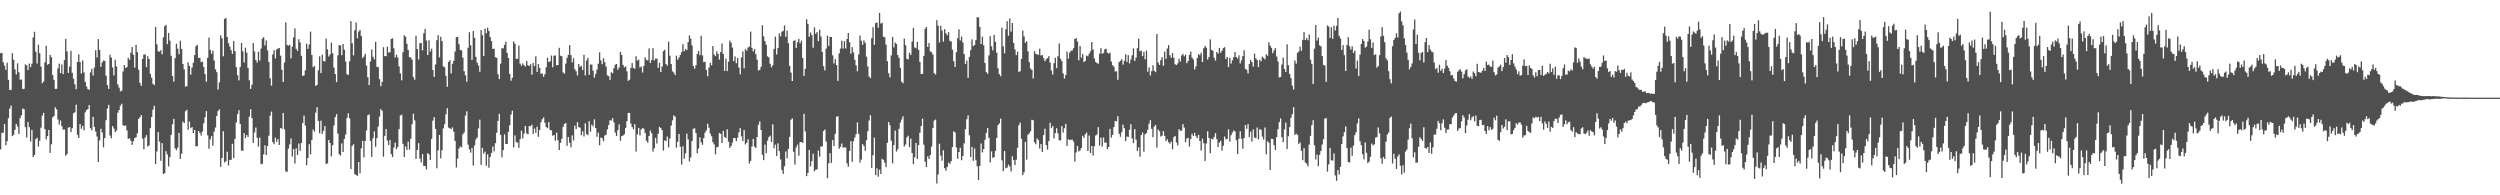 <svg xmlns="http://www.w3.org/2000/svg" width="1920" height="150"><path fill="#4f4f4f" d="M0 40.874h1v73.924H0zM1 40.606h1v61.441H1zM2 47.8h1v54.155H2zM3 50.405h1v44.822H3zM4 53.59h1v57.912H4zM5 48.127h1v60.34H5zM6 61.305h1v29.458H6zM7 69.057h1v14.417H7zM8 69.041h1v12.067H8zM9 40.859h1v63.69H9zM10 45.854h1v57.647H10zM11 53.318h1v46.381H11zM12 57.166h1v37.953H12zM13 48.628h1v48.582H13zM14 55.428h1v47.529H14zM15 61.149h1v29.597H15zM16 61.143h1v27.426H16zM17 68.388h1v14.981H17zM18 68.133h1v15.779H18zM19 49.467h1v48.221H19zM20 50.129h1v55.513H20zM21 53.812h1v39.949H21zM22 48.817h1v48.884H22zM23 51.583h1v57.089H23zM24 48.95h1v50.82H24zM25 28.795h1v91.892H25zM26 24.409h1v94.646H26zM27 39.742h1v67.094H27zM28 48.772h1v56.993H28zM29 34.321h1v78.216H29zM30 40.826h1v67.19H30zM31 51.109h1v46.951H31zM32 63.901h1v24.881H32zM33 62.694h1v23.965H33zM34 47.878h1v51.299H34zM35 35.163h1v71.92H35zM36 49.694h1v54.848H36zM37 49.148h1v50.662H37zM38 42.162h1v75.266H38zM39 43.896h1v66.913H39zM40 57.639h1v32.465H40zM41 61.286h1v27.822H41zM42 68.266h1v14.145H42zM43 68.183h1v15.757H43zM44 52.475h1v39.311H44zM45 48.834h1v46.803H45zM46 56.103h1v36.49H46zM47 49.527h1v47.358H47zM48 56.918h1v42.663H48zM49 46.168h1v53.253H49zM50 29.846h1v89.713H50zM51 39.519h1v78.785H51zM52 55.997h1v42.026H52zM53 51.139h1v46.435H53zM54 39.036h1v62.462H54zM55 55.858h1v42.579H55zM56 60.47h1v26.589H56zM57 64.778h1v21.502H57zM58 68.496h1v11.964H58zM59 47.541h1v55.996H59zM60 41.726h1v64.271H60zM61 47.661h1v47.577H61zM62 56.499h1v42.354H62zM63 46.409h1v50.211H63zM64 55.59h1v44.592H64zM65 62.857h1v23.469H65zM66 66.376h1v18.217H66zM67 68.411h1v15.375H67zM68 68.891h1v11.753H68zM69 55.532h1v42.894H69zM70 52.943h1v47.119H70zM71 57.983h1v31.755H71zM72 51.884h1v45.539H72zM73 38.614h1v62.419H73zM74 44.117h1v60.717H74zM75 30.003h1v94.405H75zM76 38.418h1v69.391H76zM77 51.325h1v47.599H77zM78 47.932h1v53.726H78zM79 46.462h1v66.652H79zM80 46.786h1v59.193H80zM81 58.115h1v34.204H81zM82 65.349h1v18.018H82zM83 68.237h1v12.312H83zM84 42.02h1v62.008H84zM85 44.245h1v62.014H85zM86 51.742h1v45.121H86zM87 57.879h1v40.809H87zM88 45.927h1v55.501H88zM89 50.977h1v49.185H89zM90 64.893h1v21.698H90zM91 67.279h1v17.197H91zM92 70.183h1v11.001H92zM93 69.622h1v10.029H93zM94 54.901h1v41.237H94zM95 49.934h1v46.837H95zM96 52.291h1v44.034H96zM97 51.506h1v48.654H97zM98 44.398h1v62.34H98zM99 45.933h1v60.215H99zM100 40.44h1v67.675H100zM101 36.136h1v75.149H101zM102 42.193h1v66.315H102zM103 51.974h1v54.112H103zM104 34.424h1v71.016H104zM105 40.103h1v62.34H105zM106 53.543h1v37.795H106zM107 63.581h1v26.525H107zM108 65.95h1v22.453H108zM109 45.186h1v61.264H109zM110 41.981h1v72.678H110zM111 41.792h1v63.889H111zM112 51.513h1v52.273H112zM113 43.141h1v69.293H113zM114 45.334h1v66.453H114zM115 56.663h1v41.725H115zM116 59.65h1v30.226H116zM117 64.375h1v19.877H117zM118 65.407h1v15.874H118zM119 20.704h1v105.196H119zM120 34.067h1v82.224H120zM121 39.354h1v62.12H121zM122 39.69h1v69.12H122zM123 38.512h1v84.965H123zM124 41.711h1v68.201H124zM125 28.624h1v104.995H125zM126 20.149h1v112.763H126zM127 19.098h1v97.037H127zM128 33.895h1v84.693H128zM129 25.273h1v102.451H129zM130 31.208h1v89.478H130zM131 42.844h1v60.758H131zM132 58.351h1v37.181H132zM133 62.744h1v28.517H133zM134 44.706h1v69.229H134zM135 33.546h1v81.812H135zM136 37.377h1v76.021H136zM137 41.601h1v60.495H137zM138 31.305h1v90.759H138zM139 37.554h1v80.468H139zM140 49.153h1v44.231H140zM141 53.259h1v41.302H141zM142 66.487h1v18.913H142zM143 66.186h1v18.167H143zM144 47.881h1v51.831H144zM145 50.7h1v42.655H145zM146 57.417h1v41.008H146zM147 51.882h1v45.716H147zM148 48.175h1v54.018H148zM149 42.28h1v57.555H149zM150 35.421h1v76.934H150zM151 34.397h1v77.988H151zM152 44.512h1v56.099H152zM153 44.392h1v57.61H153zM154 47.699h1v56.373H154zM155 47.304h1v53.703H155zM156 51.448h1v43.156H156zM157 56.917h1v33.066H157zM158 62.789h1v22.552H158zM159 44.423h1v59.515H159zM160 28.832h1v85.461H160zM161 38.363h1v68.585H161zM162 41.32h1v63.239H162zM163 38.883h1v72.972H163zM164 46.515h1v54.622H164zM165 53.2h1v44.735H165zM166 55.457h1v33.563H166zM167 68.837h1v16.523H167zM168 63.284h1v20.68H168zM169 27.137h1v101.019H169zM170 29.446h1v91.968H170zM171 43.187h1v57.606H171zM172 14.548h1v110.202H172zM173 13.776h1v110.129H173zM174 28.441h1v88.067H174zM175 33.183h1v93.894H175zM176 35.724h1v87.087H176zM177 38.547h1v84.164H177zM178 41.423h1v68.951H178zM179 31.522h1v89.936H179zM180 39.361h1v67.361H180zM181 51.599h1v42.439H181zM182 57.803h1v29.91H182zM183 61.741h1v22.872H183zM184 51.43h1v43.871H184zM185 33.012h1v82.664H185zM186 39.462h1v76.374H186zM187 47.981h1v54.247H187zM188 36.624h1v69.417H188zM189 40.449h1v63.261H189zM190 52.184h1v53H190zM191 61.691h1v27.917H191zM192 68.23h1v15.707H192zM193 65.052h1v25.635H193zM194 33.049h1v76.698H194zM195 39.551h1v62.256H195zM196 46.137h1v51.83H196zM197 48.053h1v57.787H197zM198 39.711h1v72.895H198zM199 46.555h1v59.17H199zM200 37.313h1v88.821H200zM201 29.537h1v96.155H201zM202 28.612h1v89.974H202zM203 34.911h1v76.652H203zM204 31.028h1v88.076H204zM205 38.641h1v73.501H205zM206 47.674h1v56.539H206zM207 60.084h1v28.731H207zM208 65.765h1v19.965H208zM209 41.809h1v67.31H209zM210 38.466h1v72.257H210zM211 44.919h1v60.852H211zM212 37.913h1v70.993H212zM213 37.299h1v69.535H213zM214 36.793h1v74.577H214zM215 42.742h1v55.552H215zM216 53.627h1v45.266H216zM217 62.911h1v23.879H217zM218 47.997h1v51.351H218zM219 17.147h1v114.556H219zM220 34.443h1v97.571H220zM221 35.148h1v78.969H221zM222 34.437h1v76.407H222zM223 44.867h1v61.46H223zM224 35.838h1v84.454H224zM225 28.649h1v85.851H225zM226 21.787h1v103.783H226zM227 37.548h1v76.342H227zM228 39.136h1v79.956H228zM229 30.095h1v80.186H229zM230 32.623h1v83.249H230zM231 42.833h1v67.048H231zM232 58.391h1v36.125H232zM233 57.868h1v30.912H233zM234 53.975h1v42.46H234zM235 33.537h1v93.447H235zM236 37.519h1v83.848H236zM237 34.261h1v76.474H237zM238 24.269h1v94.278H238zM239 42.124h1v65.38H239zM240 51.621h1v47.93H240zM241 50.661h1v50.483H241zM242 65.957h1v20.569H242zM243 65.192h1v17.128H243zM244 53.953h1v38.931H244zM245 43.281h1v59.109H245zM246 56.11h1v36.575H246zM247 41.974h1v60.78H247zM248 46.811h1v53.687H248zM249 47.266h1v49.552H249zM250 29.685h1v96.368H250zM251 37.851h1v87.588H251zM252 43.38h1v64.119H252zM253 41.828h1v68.008H253zM254 32.693h1v87.445H254zM255 40.905h1v70.593H255zM256 51.932h1v44.474H256zM257 56.874h1v33.029H257zM258 63.098h1v24.605H258zM259 42.504h1v60.128H259zM260 34.605h1v83.88H260zM261 34.892h1v84.6H261zM262 42.414h1v67.712H262zM263 33.817h1v82.85H263zM264 38.232h1v68.44H264zM265 47.248h1v56.068H265zM266 57.061h1v33.524H266zM267 57.539h1v29.445H267zM268 47.094h1v43.81H268zM269 16.285h1v113.533H269zM270 33.226h1v78.841H270zM271 42.47h1v68.251H271zM272 23.247h1v110.495H272zM273 17.275h1v117.036H273zM274 29.412h1v105.723H274zM275 24.285h1v100.136H275zM276 22.944h1v110.189H276zM277 27.695h1v86.204H277zM278 44.592h1v63.632H278zM279 43.354h1v77.498H279zM280 41.332h1v66.9H280zM281 50.46h1v49.706H281zM282 59.275h1v29.307H282zM283 65.324h1v22.532H283zM284 47.149h1v61.102H284zM285 37.96h1v82.64H285zM286 43.641h1v62.613H286zM287 45.503h1v55.484H287zM288 32.118h1v80.612H288zM289 51.307h1v54.816H289zM290 51.61h1v45.62H290zM291 60.761h1v28.846H291zM292 66.209h1v17.621H292zM293 62.925h1v22.12H293zM294 36.254h1v84.117H294zM295 43.063h1v61.292H295zM296 43.186h1v55.96H296zM297 35.83h1v72.133H297zM298 40.328h1v71.052H298zM299 40.094h1v67.396H299zM300 29.901h1v88.452H300zM301 29.423h1v91.233H301zM302 37.113h1v76.21H302zM303 44.164h1v65.406H303zM304 41.984h1v72.631H304zM305 44.176h1v68.654H305zM306 50.975h1v48.142H306zM307 56.324h1v32.334H307zM308 61.72h1v26.353H308zM309 40.162h1v70.312H309zM310 27.125h1v93.507H310zM311 28.187h1v84.29H311zM312 33.661h1v81.47H312zM313 38.338h1v70.436H313zM314 43.951h1v70.939H314zM315 44.196h1v62.343H315zM316 45.901h1v49.48H316zM317 59.233h1v28.126H317zM318 61.239h1v31.22H318zM319 27.448h1v94.584H319zM320 37.639h1v77.543H320zM321 45.696h1v64.304H321zM322 33.242h1v88.594H322zM323 32.989h1v91.722H323zM324 38.696h1v79.663H324zM325 25.534h1v101.859H325zM326 22.203h1v105.271H326zM327 31.147h1v99.02H327zM328 42.217h1v75.399H328zM329 30.963h1v87.618H329zM330 39.562h1v83.25H330zM331 37.432h1v69.218H331zM332 53.782h1v38.884H332zM333 58.966h1v30.974H333zM334 49.51h1v49.494H334zM335 30.857h1v98.38H335zM336 26.959h1v88.486H336zM337 44.037h1v59.655H337zM338 28.252h1v93.289H338zM339 31.57h1v83.831H339zM340 51.019h1v47.609H340zM341 51.644h1v43.737H341zM342 58.212h1v29.547H342zM343 66.658h1v16.42H343zM344 47.573h1v50.435H344zM345 46.225h1v52.373H345zM346 56.421h1v42.753H346zM347 48.978h1v48.852H347zM348 46.706h1v54.455H348zM349 39.584h1v68.66H349zM350 28.478h1v100.146H350zM351 28.457h1v93.392H351zM352 33.96h1v80.138H352zM353 38.291h1v74.219H353zM354 38.69h1v74.477H354zM355 44.3h1v58.828H355zM356 54.678h1v46.933H356zM357 57.792h1v30.983H357zM358 62.797h1v22.674H358zM359 36.644h1v74.448H359zM360 24.733h1v89.982H360zM361 34.752h1v82.451H361zM362 45.962h1v67.607H362zM363 23.809h1v103.387H363zM364 29.024h1v82.692H364zM365 43.623h1v63.478H365zM366 48.13h1v57.495H366zM367 50.311h1v48.352H367zM368 55.075h1v36.821H368zM369 23.066h1v103.571H369zM370 27.048h1v86.494H370zM371 43.072h1v74.965H371zM372 22.01h1v94.481H372zM373 25.562h1v101.782H373zM374 21.224h1v97.3H374zM375 23.845h1v104.979H375zM376 28.538h1v92.025H376zM377 31.521h1v85.925H377zM378 37.628h1v74.894H378zM379 37.339h1v78.908H379zM380 43.961h1v66.012H380zM381 44.376h1v57.539H381zM382 56.962h1v35.904H382zM383 60.744h1v26.664H383zM384 48.907h1v54.684H384zM385 37.036h1v83.772H385zM386 37.181h1v78.136H386zM387 34.474h1v68.686H387zM388 32.123h1v78.434H388zM389 40.677h1v69.912H389zM390 44.546h1v56.673H390zM391 56.738h1v39.467H391zM392 61.992h1v25.957H392zM393 59.663h1v25.366H393zM394 31.798h1v81.424H394zM395 33.64h1v70.345H395zM396 45.309h1v63.809H396zM397 45.037h1v64.516H397zM398 34.986h1v78.601H398zM399 48.827h1v58.065H399zM400 50.503h1v49.832H400zM401 48.687h1v57.627H401zM402 50.05h1v52.517H402zM403 51.106h1v45.618H403zM404 46.803h1v55.647H404zM405 50.084h1v53.089H405zM406 50.761h1v45.955H406zM407 49.249h1v47.841H407zM408 57.418h1v38.352H408zM409 48.314h1v54.508H409zM410 50.79h1v47.927H410zM411 43.219h1v58.767H411zM412 55.226h1v42.107H412zM413 49.257h1v55.822H413zM414 52.149h1v47.738H414zM415 56.658h1v37.195H415zM416 56.438h1v35.094H416zM417 58.969h1v31.216H417zM418 56.976h1v37.261H418zM419 51.675h1v45.923H419zM420 44.384h1v54.091H420zM421 47.709h1v46.032H421zM422 47.037h1v52.784H422zM423 42.638h1v57.561H423zM424 51.637h1v52.63H424zM425 42.804h1v60.814H425zM426 42.493h1v65.574H426zM427 50.198h1v51.68H427zM428 49.948h1v57.774H428zM429 36.731h1v78.538H429zM430 42.782h1v66.898H430zM431 43.176h1v63.419H431zM432 55.674h1v41.735H432zM433 56.621h1v38.679H433zM434 48.832h1v45.565H434zM435 44.374h1v67.602H435zM436 42.098h1v63.137H436zM437 34.634h1v74.989H437zM438 42.405h1v70.769H438zM439 47.924h1v56.054H439zM440 44.756h1v63.12H440zM441 53.129h1v43.396H441zM442 54.728h1v44.421H442zM443 57.985h1v35.895H443zM444 49.104h1v48.591H444zM445 51.36h1v46.688H445zM446 50.48h1v53.422H446zM447 53.724h1v47.172H447zM448 42.108h1v62.691H448zM449 57.905h1v36.805H449zM450 46.436h1v56.576H450zM451 44.457h1v59.3H451zM452 57.479h1v35.584H452zM453 49.488h1v51.68H453zM454 49.6h1v46.138H454zM455 54.163h1v42.85H455zM456 59.611h1v32.05H456zM457 56.683h1v41.589H457zM458 53.46h1v51.617H458zM459 48.876h1v53.018H459zM460 40.191h1v71.355H460zM461 46.356h1v59.278H461zM462 49.366h1v56.753H462zM463 44.701h1v63.861H463zM464 47.769h1v56.369H464zM465 51.113h1v52.357H465zM466 57.868h1v41.485H466zM467 58.493h1v37.526H467zM468 61.344h1v30.95H468zM469 55.479h1v37.147H469zM470 56.266h1v34.532H470zM471 52.402h1v41.536H471zM472 49.741h1v52.051H472zM473 49.099h1v55.409H473zM474 53.58h1v46.43H474zM475 51.769h1v43.777H475zM476 39.836h1v68.277H476zM477 42.209h1v62.365H477zM478 49.84h1v54.245H478zM479 51.737h1v51.375H479zM480 50.993h1v47.289H480zM481 54.737h1v38.319H481zM482 62.066h1v24.615H482zM483 61.234h1v25.519H483zM484 52.194h1v42.689H484zM485 48.362h1v49.267H485zM486 52.205h1v47.143H486zM487 52.858h1v42.577H487zM488 43.173h1v73.257H488zM489 46.497h1v56.745H489zM490 45.815h1v52.496H490zM491 51.8h1v52.199H491zM492 51.048h1v48.324H492zM493 55.681h1v42.714H493zM494 50.635h1v48.253H494zM495 44.014h1v58.148H495zM496 45.989h1v62.138H496zM497 46.405h1v63.281H497zM498 37.171h1v67.253H498zM499 48.389h1v51.839H499zM500 46.097h1v56.259H500zM501 36.985h1v79.493H501zM502 46.502h1v67.455H502zM503 44.991h1v60.897H503zM504 45.037h1v65.154H504zM505 52.105h1v50.613H505zM506 48.189h1v49.248H506zM507 55.308h1v43.056H507zM508 51.09h1v48.852H508zM509 39.245h1v76.43H509zM510 38.244h1v69.57H510zM511 49.228h1v59.08H511zM512 50.379h1v54.547H512zM513 31.976h1v81.158H513zM514 42.818h1v63.6H514zM515 49.211h1v47.217H515zM516 54.759h1v37.707H516zM517 55.754h1v32.886H517zM518 57.636h1v31.978H518zM519 42.759h1v70.63H519zM520 45.864h1v63.017H520zM521 44.178h1v58.668H521zM522 42.116h1v70.565H522zM523 39.998h1v86.415H523zM524 33.949h1v78.374H524zM525 39.359h1v82.472H525zM526 37.652h1v80.14H526zM527 38.492h1v64.163H527zM528 32.338h1v74.781H528zM529 27.209h1v96.8H529zM530 29.69h1v91.21H530zM531 34.934h1v73.43H531zM532 50.714h1v48.218H532zM533 52.75h1v45.734H533zM534 50.087h1v52.113H534zM535 41.415h1v76.309H535zM536 39.061h1v75.011H536zM537 42.407h1v63.078H537zM538 27.473h1v81.862H538zM539 42.555h1v68.649H539zM540 47.728h1v58.335H540zM541 47.461h1v54.349H541zM542 53.679h1v46.491H542zM543 58.511h1v36.576H543zM544 51.908h1v46.192H544zM545 48.249h1v54.339H545zM546 50.112h1v54.533H546zM547 35.404h1v73.765H547zM548 41.905h1v68.977H548zM549 43.114h1v75.344H549zM550 39.482h1v73.693H550zM551 41.47h1v71.222H551zM552 45.847h1v56.323H552zM553 40.025h1v62.742H553zM554 33.445h1v76.409H554zM555 41.462h1v59.061H555zM556 54.498h1v50.589H556zM557 45.078h1v60.989H557zM558 54.612h1v44.653H558zM559 47.287h1v61.493H559zM560 31.243h1v82.381H560zM561 32.803h1v79.4H561zM562 36.544h1v73.012H562zM563 46.926h1v59.082H563zM564 43.313h1v62.68H564zM565 48.604h1v59.832H565zM566 44.584h1v61.132H566zM567 51.925h1v49.695H567zM568 57.033h1v41.355H568zM569 44.091h1v60.682H569zM570 39.485h1v68.88H570zM571 52.406h1v47.406H571zM572 37.69h1v73.241H572zM573 38.954h1v70.675H573zM574 36.476h1v70.478H574zM575 35.807h1v89.755H575zM576 24.263h1v99.327H576zM577 36.69h1v75.854H577zM578 39.527h1v67.187H578zM579 37.724h1v74.906H579zM580 41.689h1v72.033H580zM581 45.864h1v59.35H581zM582 54.141h1v41.728H582zM583 53.715h1v39.529H583zM584 51.275h1v48.544H584zM585 19.396h1v99.459H585zM586 27.918h1v95.072H586zM587 31.573h1v79.497H587zM588 34.41h1v83.191H588zM589 43.254h1v64.717H589zM590 44.083h1v61.33H590zM591 48.987h1v55.192H591zM592 51.66h1v57.397H592zM593 50.148h1v45.361H593zM594 37.545h1v76.316H594zM595 28.094h1v82.949H595zM596 41.845h1v77.907H596zM597 36.825h1v73.289H597zM598 25.604h1v90.469H598zM599 27.956h1v94.477H599zM600 24.387h1v106.107H600zM601 23.711h1v109.888H601zM602 19.563h1v108.095H602zM603 28.24h1v88.09H603zM604 23.481h1v98.078H604zM605 33.143h1v81.216H605zM606 50.576h1v54.539H606zM607 55.714h1v36.264H607zM608 62.231h1v28.755H608zM609 31.412h1v85.099H609zM610 30.921h1v95.484H610zM611 36.828h1v76.365H611zM612 32.359h1v78.73H612zM613 29.926h1v89.695H613zM614 33.218h1v75.883H614zM615 31.185h1v77.934H615zM616 44.568h1v65.108H616zM617 58.253h1v29.129H617zM618 52.821h1v48.09H618zM619 14.831h1v120.424H619zM620 18.306h1v114.573H620zM621 28.222h1v86.862H621zM622 24.938h1v102.812H622zM623 26.989h1v96.816H623zM624 36.666h1v81.425H624zM625 21.021h1v110.498H625zM626 25.952h1v104.415H626zM627 24.623h1v105.445H627zM628 31.615h1v84.062H628zM629 22.813h1v97.516H629zM630 28.079h1v84.505H630zM631 39.842h1v72.644H631zM632 50.856h1v49.798H632zM633 54.044h1v45.46H633zM634 37.401h1v71.345H634zM635 27.388h1v109.482H635zM636 35.236h1v90.211H636zM637 28.286h1v89.329H637zM638 28.389h1v96.752H638zM639 42.463h1v65.138H639zM640 48.73h1v63.454H640zM641 45.497h1v57.254H641zM642 49.976h1v39.603H642zM643 62.119h1v27.176H643zM644 41.037h1v73.196H644zM645 37.259h1v75.499H645zM646 31.223h1v79.032H646zM647 37.344h1v76.109H647zM648 31.61h1v81.382H648zM649 37.209h1v76.172H649zM650 29.951h1v95.563H650zM651 25.321h1v102.74H651zM652 32.429h1v83.458H652zM653 41.283h1v67.095H653zM654 36.195h1v88.06H654zM655 40.274h1v68.25H655zM656 45.928h1v59.696H656zM657 50.189h1v52.851H657zM658 54.697h1v39.302H658zM659 41.832h1v61.025H659zM660 27.326h1v97.499H660zM661 31.266h1v91.275H661zM662 34.529h1v76.167H662zM663 30.968h1v81.115H663zM664 32.866h1v82.959H664zM665 43.545h1v64.138H665zM666 51.043h1v49.724H666zM667 58.753h1v33.81H667zM668 59.961h1v28.566H668zM669 29.303h1v99.664H669zM670 20.907h1v98.275H670zM671 34.423h1v71.292H671zM672 17.742h1v116.782H672zM673 17.221h1v112.044H673zM674 21.271h1v114.483H674zM675 9.861h1v120.454H675zM676 18.063h1v115.577H676zM677 17.5h1v104.494H677zM678 28.234h1v94.569H678zM679 28.609h1v96.352H679zM680 34.292h1v94.044H680zM681 47.022h1v62.64H681zM682 56.248h1v37.535H682zM683 59.391h1v36.814H683zM684 42.564h1v65.534H684zM685 28.383h1v97.054H685zM686 36.389h1v75.064H686zM687 32.676h1v67.634H687zM688 33.827h1v82.54H688zM689 42.304h1v72.365H689zM690 44.403h1v54.507H690zM691 52.069h1v42.072H691zM692 62.729h1v29.038H692zM693 63.897h1v25.423H693zM694 29.651h1v82.846H694zM695 34.694h1v76.309H695zM696 45.179h1v60.387H696zM697 45.622h1v58.612H697zM698 40.529h1v72.456H698zM699 42.191h1v64.247H699zM700 31.911h1v85.621H700zM701 21.391h1v104.739H701zM702 36.396h1v84.412H702zM703 37.131h1v72.635H703zM704 32.137h1v90.019H704zM705 38.32h1v73.067H705zM706 47.553h1v54.387H706zM707 56.881h1v39.953H707zM708 56.72h1v34.417H708zM709 42.913h1v68.201H709zM710 22.104h1v102.142H710zM711 20.695h1v107.61H711zM712 36.031h1v84.054H712zM713 33.014h1v89.099H713zM714 39.412h1v79.638H714zM715 40.132h1v72.482H715zM716 41.982h1v56.346H716zM717 56.201h1v36.389H717zM718 57.239h1v34.591H718zM719 15.466h1v125.485H719zM720 19.721h1v114.292H720zM721 32.617h1v77.79H721zM722 19.833h1v99.684H722zM723 23.426h1v99.995H723zM724 31.982h1v83.427H724zM725 22.399h1v106.798H725zM726 25.547h1v105.591H726zM727 27.065h1v101.15H727zM728 24.619h1v100.2H728zM729 31.356h1v94.51H729zM730 31.831h1v91.995H730zM731 38.091h1v74.876H731zM732 47.011h1v53.928H732zM733 51.402h1v50.287H733zM734 40.017h1v73.293H734zM735 29.332h1v92.573H735zM736 22.451h1v94.269H736zM737 31.062h1v82.374H737zM738 28.03h1v95.043H738zM739 32.602h1v87.184H739zM740 41.561h1v68.469H740zM741 49.107h1v50.153H741zM742 46.524h1v45.081H742zM743 59.749h1v28.816H743zM744 43.68h1v60.189H744zM745 38.488h1v82.115H745zM746 30.272h1v82.535H746zM747 35.422h1v88.069H747zM748 34.615h1v79.438H748zM749 30.754h1v92.304H749zM750 13.195h1v114.527H750zM751 13.294h1v124.916H751zM752 20.61h1v106.821H752zM753 33.839h1v76.327H753zM754 28.155h1v88.876H754zM755 34.785h1v79.709H755zM756 48.403h1v58.982H756zM757 55.413h1v46.704H757zM758 56.713h1v41.651H758zM759 42.527h1v63.333H759zM760 27.814h1v96.843H760zM761 35.584h1v80.688H761zM762 38.705h1v82.576H762zM763 26.782h1v93.848H763zM764 32.086h1v83.817H764zM765 40.492h1v65.374H765zM766 52.482h1v43.608H766zM767 56.97h1v37.831H767zM768 58.543h1v32.6H768zM769 21.209h1v101.984H769zM770 35.659h1v95.781H770zM771 40.956h1v75.022H771zM772 22.506h1v106.724H772zM773 16.272h1v112.395H773zM774 27.461h1v98.965H774zM775 14.17h1v113.742H775zM776 24.271h1v107.421H776zM777 17.653h1v102.388H777zM778 32.973h1v89.961H778zM779 37.978h1v88.776H779zM780 42.367h1v80.263H780zM781 39.755h1v73.711H781zM782 55.351h1v40.842H782zM783 54.635h1v39.507H783zM784 45.209h1v61.368H784zM785 23.577h1v110.879H785zM786 27.967h1v104.313H786zM787 32.875h1v76.021H787zM788 31.64h1v90.913H788zM789 39.371h1v64.112H789zM790 47.752h1v54.756H790zM791 52.699h1v48.09H791zM792 53.703h1v38.322H792zM793 60.301h1v32.069H793zM794 39.323h1v70.021H794zM795 41.351h1v69.455H795zM796 41.718h1v64.51H796zM797 42.212h1v65.339H797zM798 37.356h1v76.781H798zM799 42.661h1v67.87H799zM800 42.239h1v74.423H800zM801 44.651h1v59.06H801zM802 47.071h1v51.813H802zM803 45.576h1v65.854H803zM804 44.616h1v70.351H804zM805 43.164h1v65.223H805zM806 48.002h1v46.261H806zM807 54.173h1v44.246H807zM808 57.25h1v39.583H808zM809 48.597h1v57.75H809zM810 44.38h1v57.873H810zM811 52.336h1v46.131H811zM812 43.194h1v59.189H812zM813 33.38h1v74.327H813zM814 45.059h1v62.819H814zM815 46.882h1v50.002H815zM816 56.357h1v45.487H816zM817 60.34h1v38.175H817zM818 57.571h1v37.561H818zM819 39.636h1v72.434H819zM820 45.072h1v61.899H820zM821 40.519h1v66.977H821zM822 39.14h1v68.153H822zM823 38.748h1v68.528H823zM824 36.962h1v71.787H824zM825 29.929h1v94.131H825zM826 29.16h1v87.906H826zM827 31.923h1v80.171H827zM828 46.299h1v70.02H828zM829 35.349h1v80.19H829zM830 44.308h1v69.343H830zM831 41.552h1v62.672H831zM832 47.674h1v58.191H832zM833 46.867h1v56.368H833zM834 42.623h1v59.203H834zM835 43.263h1v72.728H835zM836 41.209h1v62.856H836zM837 39.4h1v78.119H837zM838 32.257h1v79.811H838zM839 38.051h1v81.426H839zM840 44.88h1v67.434H840zM841 47.542h1v56.524H841zM842 48.498h1v54.839H842zM843 48.89h1v48.8H843zM844 41.293h1v70.542H844zM845 36.947h1v68.775H845zM846 41.328h1v71.282H846zM847 40.553h1v65.015H847zM848 37.907h1v71.601H848zM849 37.374h1v72.124H849zM850 40.425h1v74.212H850zM851 41.128h1v71.786H851zM852 40.486h1v58.501H852zM853 47.255h1v58.408H853zM854 50.092h1v53.507H854zM855 51.272h1v46.373H855zM856 54.922h1v37.973H856zM857 54.733h1v38.495H857zM858 61.307h1v27.942H858zM859 47.68h1v55.083H859zM860 46.687h1v58.401H860zM861 45.445h1v56.04H861zM862 49.601h1v46.133H862zM863 46.663h1v51.865H863zM864 41.73h1v66.704H864zM865 47.579h1v57.299H865zM866 42.328h1v62.842H866zM867 48.677h1v50.956H867zM868 45.703h1v49.693H868zM869 42.491h1v63.825H869zM870 37.147h1v72.779H870zM871 46.853h1v52.342H871zM872 44.189h1v63.084H872zM873 37.029h1v78.991H873zM874 29.674h1v83.471H874zM875 39.348h1v81.046H875zM876 38.889h1v64.857H876zM877 43.036h1v58.782H877zM878 39.793h1v76.738H878zM879 45.54h1v57.64H879zM880 38.883h1v63.3H880zM881 54.974h1v44.654H881zM882 51.734h1v43.281H882zM883 57.976h1v34.313H883zM884 54.667h1v44.257H884zM885 50.116h1v55.254H885zM886 54.307h1v42.87H886zM887 55.417h1v40.522H887zM888 26.171h1v87.168H888zM889 48.025h1v51.463H889zM890 49.799h1v51.05H890zM891 46.242h1v58.596H891zM892 43.885h1v60.329H892zM893 50.526h1v50.176H893zM894 39.577h1v64.746H894zM895 45.163h1v63.283H895zM896 37.26h1v69.731H896zM897 34.622h1v74.573H897zM898 42.418h1v67.988H898zM899 44.371h1v64.358H899zM900 40.744h1v73.932H900zM901 44.331h1v61.061H901zM902 49.354h1v55.071H902zM903 49.979h1v59.496H903zM904 48.709h1v62.901H904zM905 45.095h1v54.089H905zM906 47.307h1v53.148H906zM907 42.576h1v57.732H907zM908 41.395h1v53.962H908zM909 43.243h1v54.745H909zM910 41.914h1v67.265H910zM911 48.598h1v57.784H911zM912 46.87h1v58.927H912zM913 42.101h1v70.412H913zM914 39.564h1v67.256H914zM915 44.142h1v58.57H915zM916 45.61h1v58.902H916zM917 53.327h1v48.657H917zM918 50.998h1v53.631H918zM919 44.597h1v61.47H919zM920 41.528h1v62.09H920zM921 42.449h1v65.801H921zM922 40.483h1v75.203H922zM923 47.604h1v58.968H923zM924 36.992h1v73.015H924zM925 35.201h1v88.373H925zM926 36.61h1v73.625H926zM927 45.737h1v55.116H927zM928 43.851h1v62.143H928zM929 30.198h1v87.47H929zM930 38.28h1v68.264H930zM931 38.946h1v68.14H931zM932 44.337h1v60.809H932zM933 46.565h1v55.657H933zM934 39.886h1v66.974H934zM935 41.184h1v71.716H935zM936 36.739h1v72.839H936zM937 40.488h1v67.639H937zM938 38.956h1v76.77H938zM939 36.983h1v74.91H939zM940 36.273h1v68.593H940zM941 45.299h1v61.724H941zM942 43.78h1v62.898H942zM943 51.508h1v47.853H943zM944 44.381h1v64.39H944zM945 48.838h1v54.991H945zM946 46.217h1v55.628H946zM947 43.942h1v56.242H947zM948 39.939h1v61.007H948zM949 43.794h1v63.882H949zM950 44.968h1v73.395H950zM951 42.46h1v64.105H951zM952 48.683h1v52.144H952zM953 46.31h1v60.335H953zM954 43.077h1v71.114H954zM955 38.558h1v67.42H955zM956 52.858h1v43.146H956zM957 53.599h1v45.262H957zM958 56.43h1v38.929H958zM959 49.118h1v56.304H959zM960 46.015h1v55.201H960zM961 47.598h1v61.139H961zM962 51.153h1v48.275H962zM963 41.238h1v64.387H963zM964 44.849h1v61.29H964zM965 46.109h1v51.814H965zM966 51.499h1v55.61H966zM967 45.878h1v53.349H967zM968 47.092h1v52.579H968zM969 43.545h1v61.406H969zM970 44.467h1v62.731H970zM971 45.593h1v52.337H971zM972 41.69h1v76.901H972zM973 42.794h1v65.647H973zM974 32.48h1v77.116H974zM975 34.96h1v95.549H975zM976 36.698h1v69.902H976zM977 40.852h1v65.891H977zM978 38.718h1v72.728H978zM979 36.944h1v78.297H979zM980 43.368h1v61.953H980zM981 47.13h1v52.131H981zM982 59.434h1v34.374H982zM983 59.183h1v31.723H983zM984 49.614h1v55.781H984zM985 44.246h1v64.98H985zM986 53.016h1v46.375H986zM987 55.288h1v38.835H987zM988 34.05h1v80.422H988zM989 50.082h1v54.546H989zM990 56.828h1v40.744H990zM991 60.036h1v30.442H991zM992 65.757h1v22.017H992zM993 68.814h1v13.451H993zM994 46.445h1v57.114H994zM995 48.902h1v53.775H995zM996 40.569h1v63.042H996zM997 39.522h1v71.12H997zM998 35.839h1v73.595H998zM999 38.947h1v76.883H999zM1000 30.58h1v92.465H1000zM1001 24.657h1v89.098H1001zM1002 30.734h1v94.016H1002zM1003 29.216h1v96.473H1003zM1004 30.933h1v96.727H1004zM1005 26.526h1v84.578H1005zM1006 45.829h1v58.541H1006zM1007 49.055h1v47.091H1007zM1008 64.504h1v27.809H1008zM1009 37.451h1v74.124H1009zM1010 19.255h1v103.199H1010zM1011 31.123h1v87.608H1011zM1012 28.982h1v98.657H1012zM1013 34.811h1v84.056H1013zM1014 35.603h1v80.332H1014zM1015 43.086h1v67.931H1015zM1016 49.866h1v57.049H1016zM1017 50.384h1v40.747H1017zM1018 62.8h1v27.823H1018zM1019 19.572h1v112.223H1019zM1020 20.443h1v105.83H1020zM1021 29.113h1v84.498H1021zM1022 20.921h1v102.156H1022zM1023 29.802h1v93.555H1023zM1024 19.861h1v97.928H1024zM1025 23.375h1v111.364H1025zM1026 19.79h1v119.074H1026zM1027 13.84h1v116.797H1027zM1028 27.539h1v106.552H1028zM1029 29.552h1v98.643H1029zM1030 38.332h1v72.326H1030zM1031 34.67h1v70.072H1031zM1032 42.373h1v59.163H1032zM1033 54.505h1v42.582H1033zM1034 34.546h1v79.242H1034zM1035 28.575h1v95.824H1035zM1036 35.541h1v89.29H1036zM1037 38.089h1v75.335H1037zM1038 35.578h1v84.012H1038zM1039 40.627h1v71.264H1039zM1040 38.896h1v64.933H1040zM1041 52.618h1v48.986H1041zM1042 46.523h1v48.222H1042zM1043 58.4h1v32.464H1043zM1044 41.917h1v66.586H1044zM1045 33.723h1v77.842H1045zM1046 29.995h1v88.476H1046zM1047 31.495h1v90.905H1047zM1048 36.54h1v72.87H1048zM1049 35.722h1v81.63H1049zM1050 31.826h1v93.531H1050zM1051 22.848h1v101.335H1051zM1052 30.176h1v90.244H1052zM1053 36.836h1v73.402H1053zM1054 32.572h1v79.122H1054zM1055 42.352h1v68.496H1055zM1056 41.743h1v64.011H1056zM1057 51.98h1v53.273H1057zM1058 50.738h1v47.15H1058zM1059 42.332h1v60.16H1059zM1060 28.025h1v93.591H1060zM1061 20.852h1v104.891H1061zM1062 27.52h1v93.021H1062zM1063 32.408h1v89.683H1063zM1064 44.776h1v64.03H1064zM1065 46.349h1v56.945H1065zM1066 54.675h1v47.171H1066zM1067 60.816h1v29.737H1067zM1068 63.982h1v25.523H1068zM1069 35.458h1v90.157H1069zM1070 30.651h1v87.517H1070zM1071 28.977h1v92.998H1071zM1072 25.476h1v104.28H1072zM1073 28.832h1v91.375H1073zM1074 10.223h1v108.287H1074zM1075 8.871h1v118.387H1075zM1076 16.429h1v117.632H1076zM1077 19.462h1v107.524H1077zM1078 29.392h1v103.279H1078zM1079 34.634h1v81.816H1079zM1080 40.326h1v74.503H1080zM1081 45.929h1v61.27H1081zM1082 53.25h1v45.253H1082zM1083 51.409h1v43.506H1083zM1084 48.728h1v57.457H1084zM1085 22.694h1v98.142H1085zM1086 14.962h1v102.028H1086zM1087 33.834h1v91.186H1087zM1088 26.593h1v98.157H1088zM1089 40.438h1v72.291H1089zM1090 46.397h1v59.045H1090zM1091 40.733h1v66.106H1091zM1092 39.909h1v68.283H1092zM1093 47.994h1v49.82H1093zM1094 32.347h1v81.365H1094zM1095 29.189h1v84.871H1095zM1096 40.022h1v72.864H1096zM1097 34.609h1v82.837H1097zM1098 37.992h1v71.398H1098zM1099 39.559h1v78.557H1099zM1100 40.129h1v73.126H1100zM1101 48.084h1v55.226H1101zM1102 53.122h1v50.263H1102zM1103 52.195h1v46.725H1103zM1104 55.873h1v36.957H1104zM1105 49.728h1v44.953H1105zM1106 54.352h1v45.649H1106zM1107 52.819h1v41.841H1107zM1108 56.052h1v35.661H1108zM1109 52.617h1v45.432H1109zM1110 46.01h1v56.199H1110zM1111 50.426h1v49.091H1111zM1112 52.154h1v47.218H1112zM1113 54.657h1v40.629H1113zM1114 57.855h1v37.529H1114zM1115 57.713h1v32.583H1115zM1116 60.292h1v28.453H1116zM1117 62.194h1v24.938H1117zM1118 62.734h1v24.05H1118zM1119 55.104h1v45.512H1119zM1120 53.985h1v44.773H1120zM1121 53.135h1v45.266H1121zM1122 54.976h1v38.199H1122zM1123 60.144h1v28.341H1123zM1124 56.944h1v33.269H1124zM1125 54.118h1v48.167H1125zM1126 53.181h1v43.168H1126zM1127 58.738h1v33.218H1127zM1128 59.832h1v27.904H1128zM1129 58.732h1v33.701H1129zM1130 60.538h1v29.642H1130zM1131 54.897h1v34.292H1131zM1132 56.157h1v37.146H1132zM1133 58.55h1v30.181H1133zM1134 48.986h1v47.631H1134zM1135 55.281h1v41.669H1135zM1136 55.605h1v36.644H1136zM1137 55.879h1v36.123H1137zM1138 54.254h1v41.91H1138zM1139 52.061h1v43.775H1139zM1140 54.457h1v46.173H1140zM1141 47.256h1v55.558H1141zM1142 49.944h1v46.936H1142zM1143 49.599h1v50.476H1143zM1144 50.975h1v46.658H1144zM1145 51.409h1v48.404H1145zM1146 46.511h1v52.349H1146zM1147 55.516h1v34.885H1147zM1148 57.903h1v34.492H1148zM1149 57.176h1v31.646H1149zM1150 51.939h1v55.405H1150zM1151 51.016h1v57.125H1151zM1152 49.669h1v51.793H1152zM1153 54.56h1v41.464H1153zM1154 51.526h1v47.166H1154zM1155 44.523h1v52.908H1155zM1156 48.16h1v43.542H1156zM1157 42.273h1v57.609H1157zM1158 43.915h1v49.265H1158zM1159 49.795h1v43.375H1159zM1160 46.062h1v57.137H1160zM1161 41.601h1v61.268H1161zM1162 48.668h1v51.305H1162zM1163 51.152h1v47.166H1163zM1164 53.29h1v41.31H1164zM1165 56.909h1v38.828H1165zM1166 54.733h1v39.372H1166zM1167 58.183h1v35.857H1167zM1168 57.593h1v38.126H1168zM1169 50.454h1v55.211H1169zM1170 45.565h1v58.475H1170zM1171 50.809h1v52.979H1171zM1172 50.653h1v46.038H1172zM1173 57.633h1v42.914H1173zM1174 50.282h1v51.258H1174zM1175 52.159h1v49.883H1175zM1176 52.918h1v41.966H1176zM1177 57.85h1v32.379H1177zM1178 59.518h1v31.296H1178zM1179 55.525h1v34.066H1179zM1180 58.534h1v31.835H1180zM1181 53.873h1v35.854H1181zM1182 53.641h1v39.361H1182zM1183 57.652h1v32.107H1183zM1184 50.473h1v44.296H1184zM1185 58.252h1v41.364H1185zM1186 57.385h1v35.903H1186zM1187 56.795h1v38.28H1187zM1188 55.245h1v43.011H1188zM1189 56.309h1v37.049H1189zM1190 48.947h1v52.156H1190zM1191 55.356h1v42.064H1191zM1192 52.51h1v45.714H1192zM1193 57.418h1v35.545H1193zM1194 51.222h1v39.988H1194zM1195 60.526h1v30.763H1195zM1196 57.742h1v36.716H1196zM1197 57.966h1v32.32H1197zM1198 60.769h1v27.465H1198zM1199 58.261h1v29.575H1199zM1200 52.46h1v44.987H1200zM1201 49.524h1v45.938H1201zM1202 57.274h1v35.072H1202zM1203 57.277h1v38.086H1203zM1204 54.281h1v39.576H1204zM1205 54.784h1v38.671H1205zM1206 53.192h1v46.79H1206zM1207 54.171h1v46.936H1207zM1208 47.871h1v49.773H1208zM1209 36.327h1v68.994H1209zM1210 36.985h1v64.534H1210zM1211 48.211h1v54.329H1211zM1212 44.906h1v58.046H1212zM1213 47.374h1v55.707H1213zM1214 51.147h1v47.533H1214zM1215 53.199h1v44.522H1215zM1216 43.799h1v58.728H1216zM1217 44.87h1v58.212H1217zM1218 44.955h1v56.962H1218zM1219 45.381h1v54.817H1219zM1220 44.948h1v59.282H1220zM1221 49.407h1v50.638H1221zM1222 51.147h1v49.868H1222zM1223 52.696h1v48.846H1223zM1224 51.327h1v52.668H1224zM1225 59.134h1v34.51H1225zM1226 60.466h1v26.468H1226zM1227 54.557h1v36.517H1227zM1228 51.372h1v47.347H1228zM1229 51.246h1v46.514H1229zM1230 48.175h1v51.335H1230zM1231 42.587h1v62.2H1231zM1232 46.833h1v63.808H1232zM1233 46.453h1v59.533H1233zM1234 52.417h1v47.51H1234zM1235 55.278h1v39.559H1235zM1236 54.54h1v36.837H1236zM1237 59.037h1v33.631H1237zM1238 57.356h1v33.251H1238zM1239 59.479h1v34.788H1239zM1240 54.633h1v37.899H1240zM1241 55.057h1v42.225H1241zM1242 50.325h1v55.217H1242zM1243 53.883h1v48.991H1243zM1244 55.945h1v43.501H1244zM1245 53.505h1v47.652H1245zM1246 53.82h1v44.658H1246zM1247 52.863h1v41.652H1247zM1248 58.93h1v34.489H1248zM1249 55.843h1v38.813H1249zM1250 58.24h1v34.482H1250zM1251 58.695h1v33.651H1251zM1252 55.574h1v36.623H1252zM1253 61.107h1v30.271H1253zM1254 62.136h1v26.508H1254zM1255 63.686h1v22.308H1255zM1256 66.659h1v17.526H1256zM1257 67.256h1v16.514H1257zM1258 68.613h1v13.181H1258zM1259 69.193h1v12.724H1259zM1260 68.872h1v11.817H1260zM1261 70.551h1v8.803H1261zM1262 70.393h1v8.579H1262zM1263 70.12h1v9.162H1263zM1264 71.505h1v7.615H1264zM1265 71.382h1v6.992H1265zM1266 71.414h1v6.956H1266zM1267 72.109h1v5.392H1267zM1268 71.748h1v6.132H1268zM1269 72.092h1v6.403H1269zM1270 72.083h1v6.791H1270zM1271 61.481h1v26.726H1271zM1272 55.033h1v41.335H1272zM1273 50.472h1v47.452H1273zM1274 47.444h1v57.945H1274zM1275 55.029h1v44.847H1275zM1276 52.057h1v54.972H1276zM1277 25.569h1v87.592H1277zM1278 20.481h1v99.443H1278zM1279 27.417h1v94.572H1279zM1280 32.126h1v90.556H1280zM1281 27.865h1v98.053H1281zM1282 31.204h1v86.911H1282zM1283 42.995h1v65.795H1283zM1284 48.916h1v50.319H1284zM1285 48.384h1v54.338H1285zM1286 63.25h1v26.491H1286zM1287 28.149h1v89.04H1287zM1288 29.641h1v90.42H1288zM1289 27.95h1v97.963H1289zM1290 28.186h1v85.619H1290zM1291 30.539h1v85.054H1291zM1292 43.83h1v65.619H1292zM1293 54.734h1v44.234H1293zM1294 52.299h1v39.876H1294zM1295 62.765h1v25.508H1295zM1296 26.121h1v86.497H1296zM1297 20.292h1v103.907H1297zM1298 35.971h1v74.521H1298zM1299 26.604h1v90.629H1299zM1300 24.132h1v108.543H1300zM1301 25.035h1v103.341H1301zM1302 25.862h1v95.924H1302zM1303 23.566h1v111.02H1303zM1304 16.608h1v114.043H1304zM1305 22.541h1v114H1305zM1306 29.01h1v90.551H1306zM1307 27.809h1v89.984H1307zM1308 34.964h1v71.426H1308zM1309 48.69h1v53.031H1309zM1310 53.822h1v42.915H1310zM1311 57.852h1v33.419H1311zM1312 35.047h1v83.363H1312zM1313 38.773h1v80.154H1313zM1314 42.056h1v71.284H1314zM1315 30.944h1v91.546H1315zM1316 26.47h1v100.133H1316zM1317 36.53h1v79.212H1317zM1318 50.883h1v50.554H1318zM1319 46.384h1v50.367H1319zM1320 61.485h1v27.153H1320zM1321 41.193h1v65.191H1321zM1322 28.512h1v83.48H1322zM1323 38.511h1v73.072H1323zM1324 31.203h1v85.112H1324zM1325 35.091h1v91.138H1325zM1326 30.981h1v83.352H1326zM1327 31.884h1v94.532H1327zM1328 18.417h1v107.687H1328zM1329 32.26h1v88.518H1329zM1330 31.059h1v85.676H1330zM1331 27.464h1v87.256H1331zM1332 42.387h1v69.106H1332zM1333 40.029h1v66.358H1333zM1334 43.027h1v64.225H1334zM1335 48.673h1v52.01H1335zM1336 59.164h1v32.843H1336zM1337 28.086h1v89.658H1337zM1338 23.535h1v105.299H1338zM1339 21.387h1v108.79H1339zM1340 30.481h1v93.985H1340zM1341 32.687h1v85.976H1341zM1342 36.125h1v75.103H1342zM1343 47.037h1v58.397H1343zM1344 54.657h1v44.94H1344zM1345 61.722h1v26.421H1345zM1346 23.762h1v97.428H1346zM1347 18.396h1v119.031H1347zM1348 30.421h1v97.557H1348zM1349 25.275h1v91.774H1349zM1350 15.635h1v113.194H1350zM1351 24.091h1v105.345H1351zM1352 25.98h1v98.839H1352zM1353 26.649h1v108.873H1353zM1354 26.487h1v102.599H1354zM1355 25.549h1v101.372H1355zM1356 25.075h1v104.843H1356zM1357 25.147h1v94.538H1357zM1358 36.082h1v74.891H1358zM1359 54.468h1v49.73H1359zM1360 50.892h1v53.149H1360zM1361 57.458h1v35.67H1361zM1362 28.965h1v96.238H1362zM1363 22.203h1v98.264H1363zM1364 35.813h1v78.125H1364zM1365 33.753h1v79.369H1365zM1366 27.463h1v93.102H1366zM1367 45.138h1v65.925H1367zM1368 53.91h1v52.532H1368zM1369 53.046h1v41.636H1369zM1370 62.317h1v33.035H1370zM1371 43.806h1v67.975H1371zM1372 28.809h1v84.682H1372zM1373 48.5h1v56.201H1373zM1374 32.347h1v75.323H1374zM1375 37.954h1v70.99H1375zM1376 40.429h1v63.048H1376zM1377 40.979h1v77.997H1377zM1378 24.014h1v103.673H1378zM1379 17.728h1v104.131H1379zM1380 26.837h1v98.101H1380zM1381 26.103h1v97.392H1381zM1382 27.394h1v98.248H1382zM1383 41.743h1v62.036H1383zM1384 55.62h1v41.3H1384zM1385 58.876h1v32.014H1385zM1386 64.141h1v24.414H1386zM1387 32.234h1v97.342H1387zM1388 32.857h1v88.245H1388zM1389 32.041h1v83.096H1389zM1390 38.78h1v75.773H1390zM1391 29.976h1v91.721H1391zM1392 42.418h1v70.15H1392zM1393 51.424h1v53.066H1393zM1394 49.987h1v44.357H1394zM1395 59.242h1v33.302H1395zM1396 35.173h1v89.82H1396zM1397 17.04h1v119.976H1397zM1398 26.322h1v92.164H1398zM1399 31.559h1v96.135H1399zM1400 13.116h1v116.489H1400zM1401 25.883h1v97.607H1401zM1402 22.857h1v98.157H1402zM1403 18.668h1v102.861H1403zM1404 32.28h1v90.844H1404zM1405 29.049h1v101.243H1405zM1406 36.758h1v86.017H1406zM1407 28.114h1v83.472H1407zM1408 32.348h1v83.9H1408zM1409 36.168h1v72.934H1409zM1410 48.809h1v55.843H1410zM1411 54.935h1v40.382H1411zM1412 38.236h1v78.213H1412zM1413 28.443h1v103.82H1413zM1414 35.626h1v82.211H1414zM1415 29.806h1v95.48H1415zM1416 29.776h1v90.128H1416zM1417 38.321h1v75.556H1417zM1418 42.701h1v57.875H1418zM1419 49.605h1v52.707H1419zM1420 58.096h1v30.455H1420zM1421 50.582h1v47.378H1421zM1422 30.198h1v77.031H1422zM1423 36.221h1v79.362H1423zM1424 29.42h1v91.479H1424zM1425 34.376h1v82.767H1425zM1426 31.703h1v83.478H1426zM1427 22.552h1v106.255H1427zM1428 15.341h1v114.006H1428zM1429 23.678h1v95.728H1429zM1430 29.927h1v94.976H1430zM1431 27.544h1v89.979H1431zM1432 24.287h1v87.992H1432zM1433 41.365h1v65.315H1433zM1434 54.291h1v54.32H1434zM1435 46.934h1v56.146H1435zM1436 62.079h1v28.147H1436zM1437 27.301h1v99.65H1437zM1438 28.933h1v92.699H1438zM1439 28.772h1v90.249H1439zM1440 28.071h1v85.487H1440zM1441 33.531h1v86.638H1441zM1442 36.281h1v73.208H1442zM1443 55.193h1v50.266H1443zM1444 53.891h1v41.839H1444zM1445 59.849h1v30.494H1445zM1446 20.8h1v110.137H1446zM1447 16.75h1v115.336H1447zM1448 27.667h1v92.398H1448zM1449 31.343h1v89.225H1449zM1450 20.1h1v106.701H1450zM1451 24.923h1v103.924H1451zM1452 25.845h1v103.398H1452zM1453 19.664h1v116.62H1453zM1454 18.221h1v107.781H1454zM1455 23.347h1v96.746H1455zM1456 22.951h1v111.509H1456zM1457 37.612h1v76.016H1457zM1458 36.101h1v86.175H1458zM1459 56.509h1v44.254H1459zM1460 49.72h1v50.802H1460zM1461 57.079h1v36.962H1461zM1462 37.084h1v88.834H1462zM1463 22.853h1v102.129H1463zM1464 30.143h1v82.042H1464zM1465 30.455h1v83.136H1465zM1466 39.253h1v83.478H1466zM1467 44.38h1v63.325H1467zM1468 50.24h1v50.561H1468zM1469 49.83h1v41.623H1469zM1470 63.305h1v32.779H1470zM1471 46.701h1v65.49H1471zM1472 27.084h1v86.439H1472zM1473 36.189h1v68.617H1473zM1474 39.694h1v72.947H1474zM1475 35.108h1v73.834H1475zM1476 39.809h1v70.738H1476zM1477 40.586h1v74.863H1477zM1478 18.911h1v104.687H1478zM1479 22.978h1v109.271H1479zM1480 28.53h1v96.449H1480zM1481 30.815h1v92.33H1481zM1482 37.124h1v85.448H1482zM1483 38.03h1v78.118H1483zM1484 38.703h1v66.749H1484zM1485 47.792h1v50.365H1485zM1486 59.514h1v30.951H1486zM1487 33.884h1v79.034H1487zM1488 24.761h1v93.565H1488zM1489 32.882h1v83.728H1489zM1490 36.691h1v76.671H1490zM1491 36.247h1v80.116H1491zM1492 35.052h1v75.145H1492zM1493 50.759h1v45.911H1493zM1494 53.184h1v39.703H1494zM1495 62.576h1v27.166H1495zM1496 35.258h1v78.299H1496zM1497 28.951h1v93.772H1497zM1498 29.934h1v86.874H1498zM1499 31.464h1v90.542H1499zM1500 28.081h1v91.929H1500zM1501 30.94h1v92.814H1501zM1502 25.705h1v90.466H1502zM1503 14.479h1v118.521H1503zM1504 27.459h1v102.004H1504zM1505 26.625h1v91.485H1505zM1506 35.102h1v82.863H1506zM1507 33.83h1v80.031H1507zM1508 38.699h1v73.398H1508zM1509 46.221h1v50.562H1509zM1510 60.02h1v33.715H1510zM1511 62.551h1v24.394H1511zM1512 32.614h1v85.073H1512zM1513 35.038h1v92.373H1513zM1514 31.186h1v95.496H1514zM1515 36.629h1v81.096H1515zM1516 30.381h1v94.55H1516zM1517 40.456h1v66.025H1517zM1518 50.597h1v51.076H1518zM1519 47.717h1v49.788H1519zM1520 57.621h1v31.053H1520zM1521 45.478h1v54.397H1521zM1522 28.895h1v82.225H1522zM1523 37.569h1v77.207H1523zM1524 33.977h1v81.036H1524zM1525 37.348h1v77.542H1525zM1526 30.526h1v82.593H1526zM1527 30.233h1v90.743H1527zM1528 8.975h1v127.076H1528zM1529 31.78h1v91.927H1529zM1530 33.902h1v84.612H1530zM1531 42.144h1v74.311H1531zM1532 35.221h1v72.593H1532zM1533 49.023h1v46.826H1533zM1534 53.749h1v40.888H1534zM1535 56.424h1v35.77H1535zM1536 63.072h1v22.481H1536zM1537 16.753h1v119.88H1537zM1538 28.61h1v94.773H1538zM1539 22.9h1v96.167H1539zM1540 27.097h1v87.8H1540zM1541 36.463h1v87.845H1541zM1542 40.454h1v64.006H1542zM1543 53.888h1v41.941H1543zM1544 53.449h1v40.504H1544zM1545 64.805h1v20.812H1545zM1546 43.669h1v59.907H1546zM1547 33.73h1v85.264H1547zM1548 29.22h1v91.442H1548zM1549 27.73h1v89.063H1549zM1550 26.986h1v92.596H1550zM1551 29.517h1v95.559H1551zM1552 28.706h1v88.505H1552zM1553 21.279h1v112.01H1553zM1554 16.07h1v116.776H1554zM1555 30.513h1v87.606H1555zM1556 21.224h1v105.096H1556zM1557 29.816h1v94.122H1557zM1558 35.632h1v84.305H1558zM1559 54.878h1v48.752H1559zM1560 59.43h1v36.775H1560zM1561 61.332h1v28.36H1561zM1562 35.229h1v76.858H1562zM1563 17.521h1v112.02H1563zM1564 35.554h1v80.186H1564zM1565 34.288h1v75.578H1565zM1566 27.493h1v90.312H1566zM1567 45.972h1v54.23H1567zM1568 51.691h1v48.009H1568zM1569 43.126h1v57.084H1569zM1570 55.219h1v39.971H1570zM1571 50.651h1v49.705H1571zM1572 36.137h1v80.462H1572zM1573 38.475h1v67.346H1573zM1574 39.078h1v75.736H1574zM1575 34.147h1v73.98H1575zM1576 31.989h1v85.752H1576zM1577 35.806h1v78.155H1577zM1578 31.023h1v94.388H1578zM1579 31.883h1v87.37H1579zM1580 29.615h1v90.376H1580zM1581 33.295h1v86.99H1581zM1582 36.915h1v84.72H1582zM1583 43.885h1v62.947H1583zM1584 41.864h1v59.565H1584zM1585 56.431h1v42.061H1585zM1586 61.105h1v29.035H1586zM1587 34.204h1v74.258H1587zM1588 19.721h1v115.185H1588zM1589 29.288h1v84.157H1589zM1590 39.227h1v87.46H1590zM1591 29.599h1v99.599H1591zM1592 41.541h1v73.704H1592zM1593 45.051h1v61.47H1593zM1594 47.267h1v57.859H1594zM1595 53.462h1v41.176H1595zM1596 18.423h1v114.84H1596zM1597 16.483h1v112.648H1597zM1598 25.648h1v89.9H1598zM1599 31.789h1v88.93H1599zM1600 24.124h1v110.425H1600zM1601 29.2h1v96.134H1601zM1602 39.25h1v76.19H1602zM1603 27.656h1v106.766H1603zM1604 26.035h1v98.331H1604zM1605 27.919h1v97.998H1605zM1606 34.654h1v84.383H1606zM1607 30.124h1v87.422H1607zM1608 37.06h1v80.827H1608zM1609 36.991h1v70.466H1609zM1610 56.068h1v38.917H1610zM1611 58.505h1v27.781H1611zM1612 34.261h1v89.495H1612zM1613 28.186h1v89.423H1613zM1614 32.305h1v84.086H1614zM1615 27.691h1v87.547H1615zM1616 40.975h1v86.525H1616zM1617 34.892h1v81.346H1617zM1618 50.447h1v51.847H1618zM1619 49.271h1v52.486H1619zM1620 53.654h1v42.544H1620zM1621 42.98h1v60.091H1621zM1622 26.74h1v86.432H1622zM1623 31.769h1v81.06H1623zM1624 33.071h1v83.396H1624zM1625 32.004h1v90.553H1625zM1626 22.442h1v96.647H1626zM1627 28.074h1v105.459H1627zM1628 17.129h1v120.952H1628zM1629 20.23h1v120.898H1629zM1630 16.234h1v113.982H1630zM1631 27.593h1v92.361H1631zM1632 33.245h1v86.725H1632zM1633 41.002h1v63.067H1633zM1634 53.014h1v43.369H1634zM1635 54.076h1v40.38H1635zM1636 64.457h1v20.157H1636zM1637 32.283h1v97.756H1637zM1638 27.141h1v101.161H1638zM1639 29.475h1v93.461H1639zM1640 38.784h1v80.42H1640zM1641 32.275h1v85.296H1641zM1642 45.16h1v59.05H1642zM1643 46.818h1v49.934H1643zM1644 52.874h1v39.882H1644zM1645 58.76h1v28.826H1645zM1646 41.41h1v80.467H1646zM1647 20.899h1v96.768H1647zM1648 18.895h1v102.441H1648zM1649 26.507h1v99.218H1649zM1650 12.613h1v124.076H1650zM1651 23.697h1v102.865H1651zM1652 9.871h1v125.326H1652zM1653 23.704h1v106.467H1653zM1654 30.318h1v84.48H1654zM1655 33.472h1v80.756H1655zM1656 26.84h1v102.369H1656zM1657 19.36h1v103.948H1657zM1658 23.41h1v98.504H1658zM1659 36.429h1v74.53H1659zM1660 36.432h1v75.061H1660zM1661 44.882h1v54.959H1661zM1662 35.639h1v93.761H1662zM1663 22.912h1v98.713H1663zM1664 36.496h1v79.178H1664zM1665 29.437h1v85.128H1665zM1666 29.773h1v92.394H1666zM1667 39.637h1v71.665H1667zM1668 41.198h1v65.406H1668zM1669 41.41h1v66.295H1669zM1670 46.811h1v55.136H1670zM1671 43.007h1v65.103H1671zM1672 28.063h1v85.356H1672zM1673 38.984h1v80.539H1673zM1674 34.091h1v85.931H1674zM1675 39.813h1v76.87H1675zM1676 37.881h1v76.236H1676zM1677 35.475h1v84.619H1677zM1678 40.051h1v77.409H1678zM1679 44.901h1v64.117H1679zM1680 51.454h1v49.611H1680zM1681 54.403h1v40.139H1681zM1682 49.843h1v46.691H1682zM1683 47.453h1v49.781H1683zM1684 52.71h1v49.685H1684zM1685 51.658h1v41.793H1685zM1686 55.076h1v43.566H1686zM1687 47.076h1v55.473H1687zM1688 52.039h1v49.72H1688zM1689 50.305h1v49.896H1689zM1690 54.133h1v42.638H1690zM1691 55.045h1v41.023H1691zM1692 57.257h1v37.15H1692zM1693 59.31h1v30.236H1693zM1694 59.583h1v28.319H1694zM1695 62.668h1v23.875H1695zM1696 57.822h1v37.923H1696zM1697 54.123h1v46.356H1697zM1698 56.155h1v42.804H1698zM1699 53.041h1v45.318H1699zM1700 58.029h1v33.215H1700zM1701 56.977h1v33.233H1701zM1702 60.13h1v31.887H1702zM1703 53.129h1v49.351H1703zM1704 56.556h1v36.237H1704zM1705 58.416h1v31.22H1705zM1706 59.11h1v29.591H1706zM1707 58.777h1v33.847H1707zM1708 55.878h1v33.53H1708zM1709 54.94h1v38.232H1709zM1710 59.66h1v32.4H1710zM1711 57.167h1v31.798H1711zM1712 48.894h1v48.131H1712zM1713 55.652h1v37.306H1713zM1714 55.994h1v36.193H1714zM1715 57.629h1v36.92H1715zM1716 54.159h1v42H1716zM1717 52.012h1v42.808H1717zM1718 47.16h1v55.637H1718zM1719 47.714h1v52.078H1719zM1720 52.091h1v47.053H1720zM1721 49.534h1v50.569H1721zM1722 51.474h1v41.946H1722zM1723 46.481h1v53.305H1723zM1724 54.904h1v43.945H1724zM1725 55.9h1v36.505H1725zM1726 58.985h1v31.418H1726zM1727 51.937h1v44.288H1727zM1728 51.075h1v57.09H1728zM1729 49.668h1v54.216H1729zM1730 54.712h1v42.91H1730zM1731 52.575h1v43.164H1731zM1732 51.256h1v47.396H1732zM1733 44.543h1v50.488H1733zM1734 46.506h1v48.428H1734zM1735 42.273h1v57.6H1735zM1736 45.628h1v46.556H1736zM1737 48.876h1v50.577H1737zM1738 41.596h1v61.603H1738zM1739 48.683h1v51.596H1739zM1740 49.459h1v50.544H1740zM1741 52.038h1v41.92H1741zM1742 55.037h1v40.698H1742zM1743 54.749h1v38.844H1743zM1744 58.153h1v35.983H1744zM1745 57.579h1v36.86H1745zM1746 55.659h1v47.095H1746zM1747 45.568h1v60.089H1747zM1748 50.826h1v52.511H1748zM1749 50.697h1v53.091H1749zM1750 54.428h1v42.217H1750zM1751 50.299h1v51.219H1751zM1752 52.123h1v47.442H1752zM1753 52.153h1v49.86H1753zM1754 52.942h1v41.963H1754zM1755 57.838h1v32.979H1755zM1756 57.227h1v32.989H1756zM1757 55.523h1v33.774H1757zM1758 57.937h1v32.42H1758zM1759 53.669h1v38.223H1759zM1760 60.414h1v32.646H1760zM1761 57.637h1v32.124H1761zM1762 50.484h1v49.175H1762zM1763 58.297h1v39.048H1763zM1764 56.783h1v33.496H1764zM1765 55.228h1v43.049H1765zM1766 58.041h1v37.361H1766zM1767 48.953h1v49.569H1767zM1768 49.893h1v51.196H1768zM1769 52.501h1v42.408H1769zM1770 54.84h1v43.344H1770zM1771 51.986h1v39.209H1771zM1772 51.237h1v39.989H1772zM1773 60.527h1v31.183H1773zM1774 57.784h1v36.659H1774zM1775 58.855h1v31.025H1775zM1776 61.561h1v26.334H1776zM1777 52.505h1v44.816H1777zM1778 49.303h1v47.103H1778zM1779 54.093h1v40.144H1779zM1780 58.147h1v33.294H1780zM1781 56.075h1v38.169H1781zM1782 55.008h1v37.022H1782zM1783 55.283h1v40.11H1783zM1784 53.146h1v47.715H1784zM1785 50.619h1v49.408H1785zM1786 46.658h1v53.693H1786zM1787 45.096h1v63.324H1787zM1788 46.352h1v58.73H1788zM1789 50.695h1v46.374H1789zM1790 46.171h1v56.428H1790zM1791 48.095h1v52.489H1791zM1792 48.071h1v50.394H1792zM1793 45.796h1v58.019H1793zM1794 42.715h1v54.622H1794zM1795 44.087h1v58.849H1795zM1796 43.633h1v58.873H1796zM1797 42.393h1v60.786H1797zM1798 48.012h1v49.904H1798zM1799 50.345h1v51.607H1799zM1800 50.693h1v53.583H1800zM1801 56.145h1v44.341H1801zM1802 56.628h1v37.642H1802zM1803 55.738h1v39.661H1803zM1804 52.52h1v41.752H1804zM1805 53.31h1v45.057H1805zM1806 51.333h1v48.694H1806zM1807 54.134h1v41.995H1807zM1808 49.164h1v54.52H1808zM1809 49.896h1v54.95H1809zM1810 55.457h1v47.461H1810zM1811 50.941h1v51.536H1811zM1812 52.03h1v49.317H1812zM1813 47.221h1v51.115H1813zM1814 53.954h1v38.604H1814zM1815 61.278h1v32.293H1815zM1816 58.941h1v32.539H1816zM1817 60.664h1v28.615H1817zM1818 57.346h1v34.177H1818zM1819 57.776h1v32.947H1819zM1820 54.707h1v40.234H1820zM1821 53.043h1v42.492H1821zM1822 49.484h1v46.648H1822zM1823 53.607h1v42.677H1823zM1824 52.118h1v42.615H1824zM1825 54.608h1v37.897H1825zM1826 56.897h1v34.595H1826zM1827 57.354h1v33.298H1827zM1828 63.345h1v24.863H1828zM1829 64.338h1v19.087H1829zM1830 66.163h1v16.461H1830zM1831 68.035h1v13.198H1831zM1832 68.975h1v10.779H1832zM1833 69.51h1v9.546H1833zM1834 71.147h1v7.232H1834zM1835 71.303h1v6.687H1835zM1836 70.725h1v8.811H1836zM1837 70.229h1v8.629H1837zM1838 68.399h1v12.69H1838zM1839 61.789h1v23.289H1839zM1840 65.375h1v16.117H1840zM1841 65.714h1v16.061H1841zM1842 66.265h1v14.346H1842zM1843 66.266h1v14.982H1843zM1844 67.224h1v12.412H1844zM1845 68.249h1v11.167H1845zM1846 68.678h1v9.706H1846zM1847 69.301h1v9.341H1847zM1848 69.77h1v8.789H1848zM1849 70.458h1v8.101H1849zM1850 71.172h1v7.026H1850zM1851 71.505h1v6.419H1851zM1852 72.227h1v5.966H1852zM1853 72.58h1v5.678H1853zM1854 72.977h1v4.934H1854zM1855 72.932h1v4.68H1855zM1856 72.928h1v4.374H1856zM1857 73.228h1v3.519H1857zM1858 73.481h1v3.488H1858zM1859 73.698h1v3.311H1859zM1860 73.688h1v3.161H1860zM1861 73.868h1v2.683H1861zM1862 73.822h1v2.595H1862zM1863 73.8h1v2.329H1863zM1864 73.833h1v2.25H1864zM1865 73.716h1v2.576H1865zM1866 73.872h1v2.467H1866zM1867 73.87h1v2.245H1867zM1868 73.799h1v2.251H1868zM1869 73.873h1v2.061H1869zM1870 73.926h1v1.898H1870zM1871 73.943h1v1.883H1871zM1872 74.077h1v1.862H1872zM1873 74.049h1v1.806H1873zM1874 74.274h1v1.668H1874zM1875 74.3h1v1.311H1875zM1876 74.496h1v1.089H1876zM1877 74.473h1v1.006H1877zM1878 74.662h1v1H1878zM1879 74.718h1v1H1879zM1880 74.818h1v1H1880zM1881 74.819h1v1H1881zM1882 74.876h1v1H1882zM1883 74.871h1v1H1883zM1884 74.88h1v1H1884zM1885 74.925h1v1H1885zM1886 74.924h1v1H1886zM1887 74.931h1v1H1887zM1888 74.953h1v1H1888zM1889 74.945h1v1H1889zM1890 74.964h1v1H1890zM1891 74.962h1v1H1891zM1892 74.974h1v1H1892zM1893 74.975h1v1H1893zM1894 74.972h1v1H1894zM1895 74.982h1v1H1895zM1896 74.986h1v1H1896zM1897 74.988h1v1H1897zM1898 74.99h1v1H1898zM1899 74.989h1v1H1899zM1900 74.99h1v1H1900zM1901 74.99h1v1H1901zM1902 74.99h1v1H1902zM1903 74.991h1v1H1903zM1904 74.99h1v1H1904zM1905 74.991h1v1H1905zM1906 74.99h1v1H1906zM1907 74.991h1v1H1907zM1908 74.991h1v1H1908zM1909 74.989h1v1H1909zM1910 74.992h1v1H1910zM1911 74.989h1v1H1911zM1912 74.99h1v1H1912zM1913 74.991h1v1H1913zM1914 74.989h1v1H1914zM1915 74.99h1v1H1915zM1916 74.99h1v1H1916zM1917 74.989h1v1H1917zM1918 74.99h1v1H1918zM1919 74.99h1v1H1919z"/></svg>